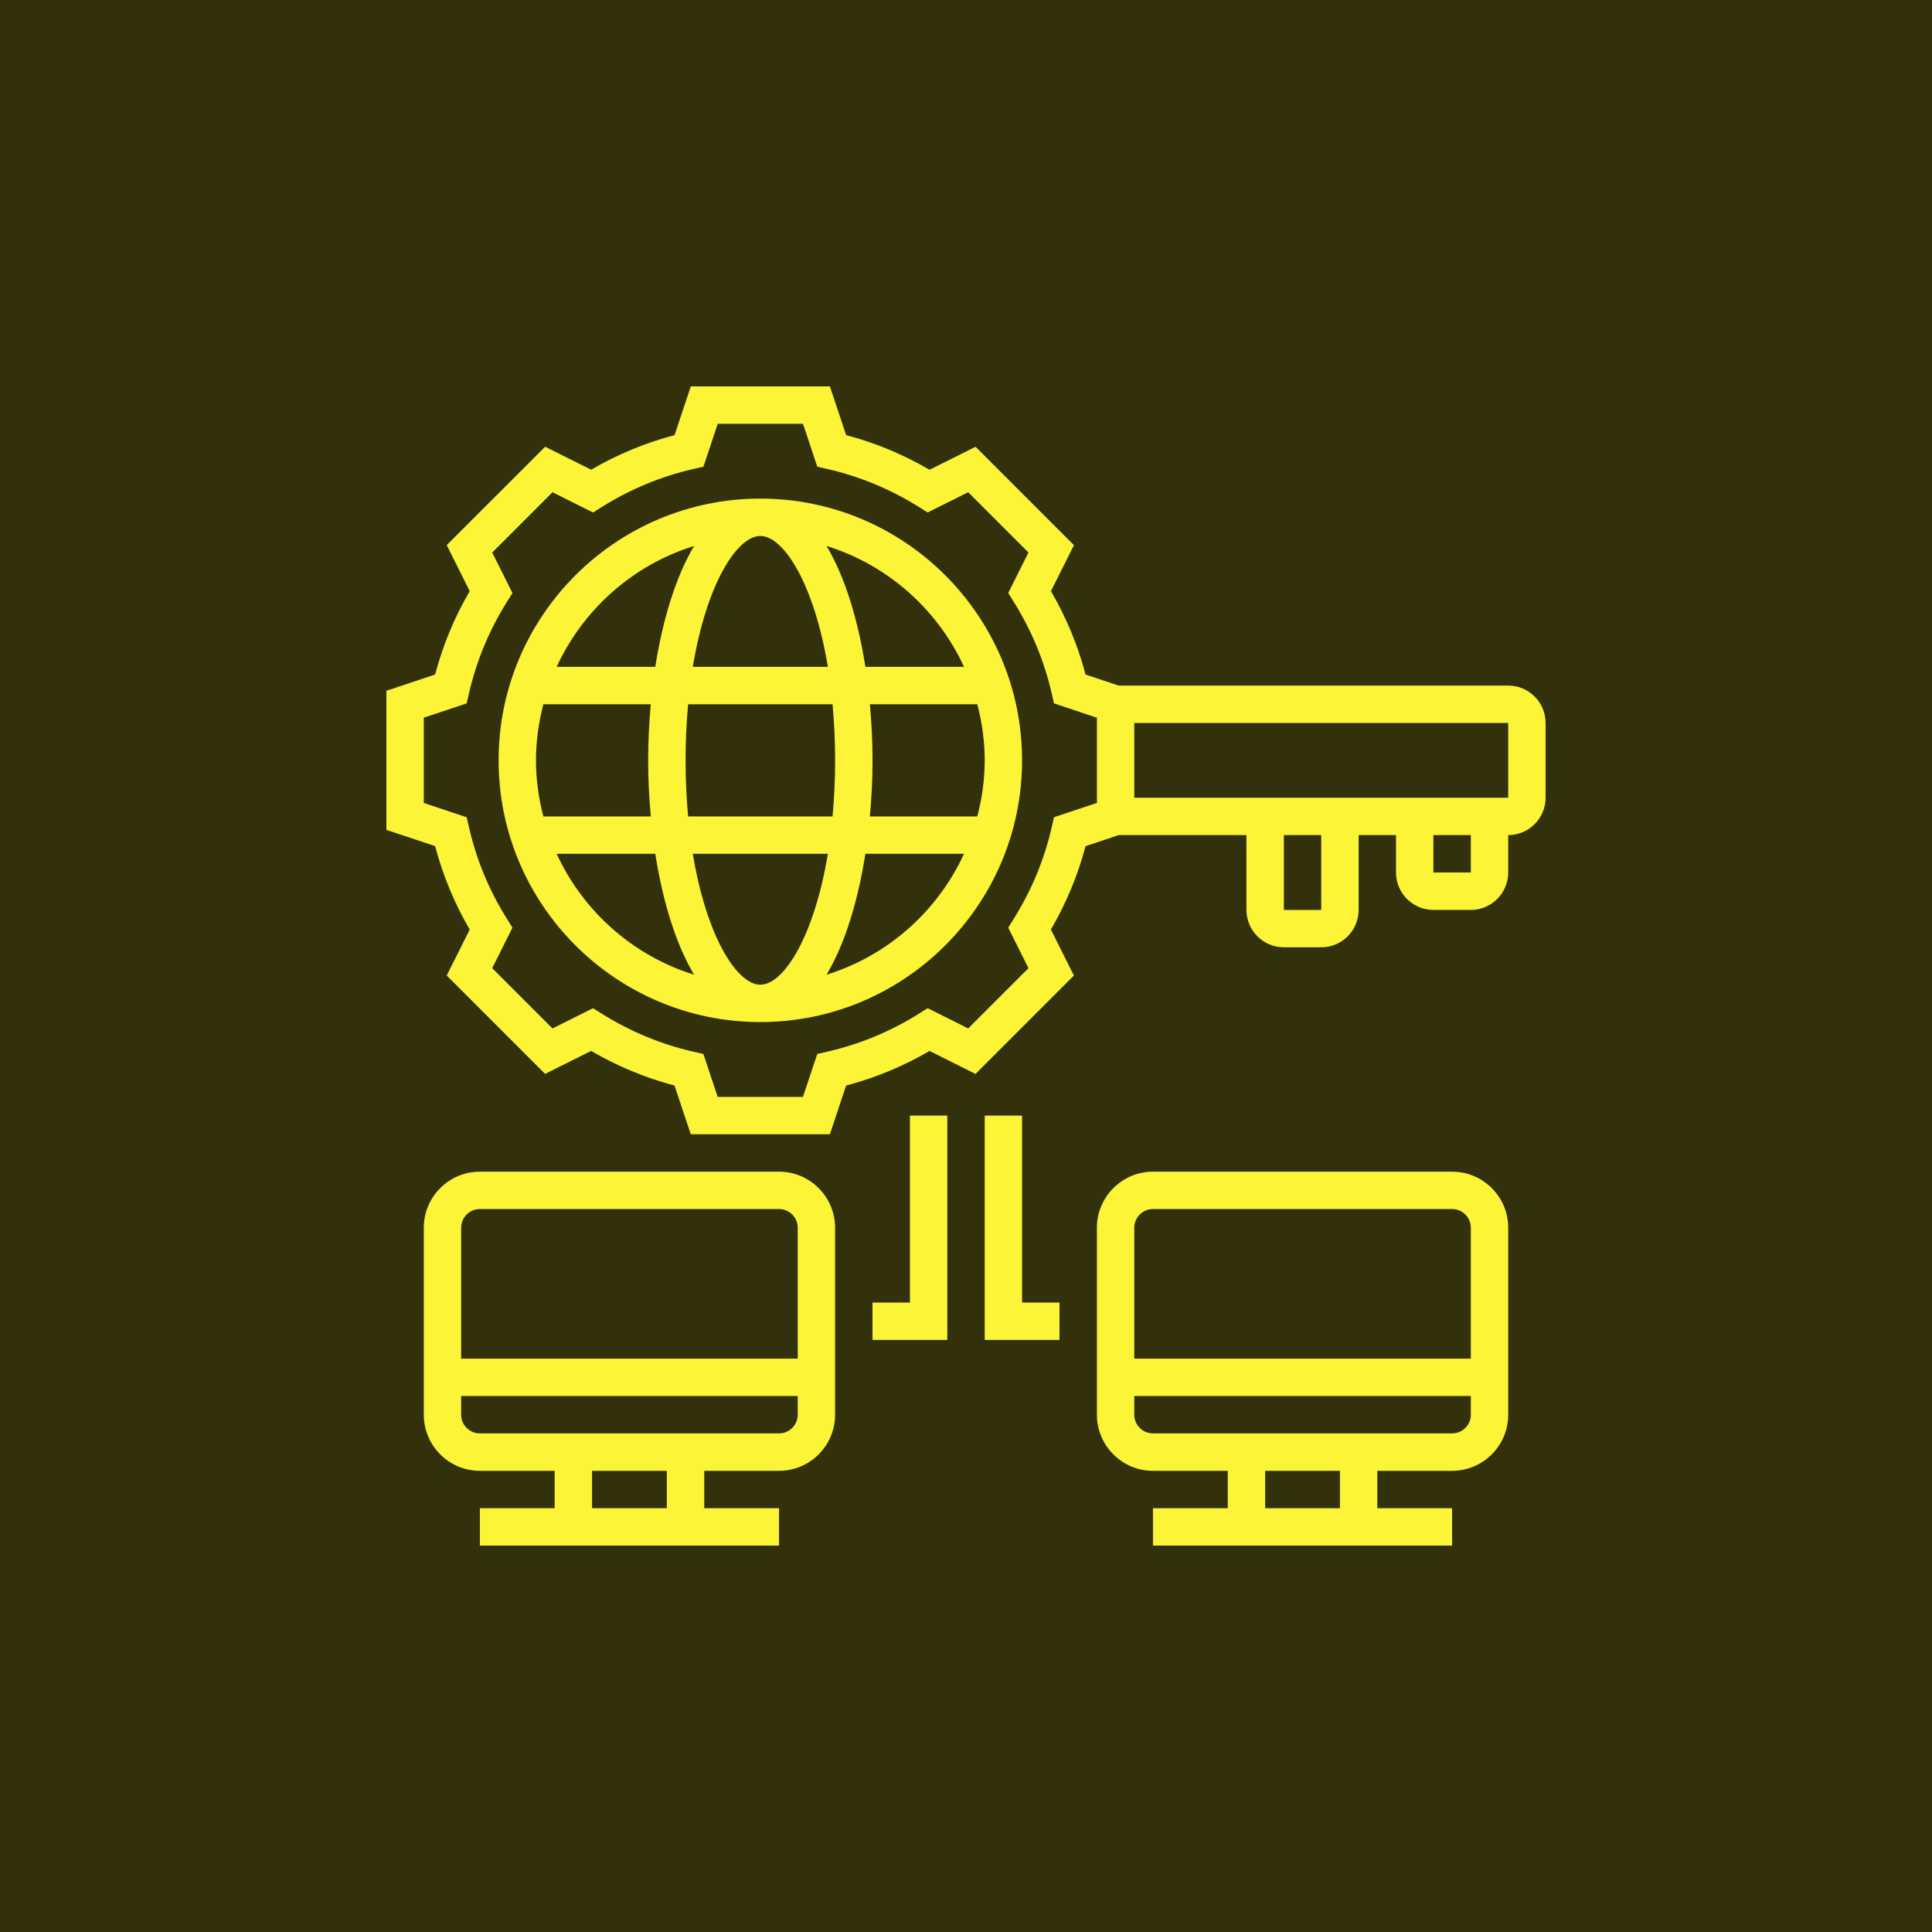 <svg xmlns="http://www.w3.org/2000/svg" width="40" height="40" viewBox="0 0 40 40" fill="none"><rect width="40" height="40" fill="#32310B"></rect><path d="M15.742 10.323C12.754 10.323 10.323 12.754 10.323 15.742C10.323 18.73 12.754 21.161 15.742 21.161C18.73 21.161 21.161 18.73 21.161 15.742C21.161 12.754 18.73 10.323 15.742 10.323ZM19.959 13.806H17.917C17.764 12.83 17.494 11.941 17.113 11.304C18.379 11.696 19.411 12.617 19.959 13.806ZM20.387 15.742C20.387 16.143 20.331 16.531 20.234 16.903H18.01C18.045 16.518 18.065 16.129 18.065 15.742C18.065 15.355 18.045 14.965 18.01 14.581H20.234C20.331 14.953 20.387 15.341 20.387 15.742ZM15.742 20.387C15.257 20.387 14.627 19.391 14.344 17.677H17.14C16.856 19.391 16.227 20.387 15.742 20.387ZM14.247 16.903C14.214 16.539 14.194 16.153 14.194 15.742C14.194 15.33 14.214 14.945 14.247 14.581H17.237C17.27 14.945 17.29 15.33 17.29 15.742C17.29 16.153 17.27 16.539 17.237 16.903H14.247ZM11.097 15.742C11.097 15.341 11.153 14.953 11.25 14.581H13.474C13.439 14.965 13.419 15.355 13.419 15.742C13.419 16.129 13.439 16.518 13.474 16.903H11.25C11.153 16.531 11.097 16.143 11.097 15.742ZM15.742 11.097C16.227 11.097 16.856 12.093 17.14 13.806H14.344C14.627 12.093 15.257 11.097 15.742 11.097ZM14.37 11.304C13.991 11.941 13.72 12.83 13.567 13.806H11.525C12.073 12.617 13.105 11.696 14.37 11.304ZM11.525 17.677H13.567C13.72 18.654 13.99 19.543 14.37 20.18C13.105 19.788 12.073 18.867 11.525 17.677ZM17.113 20.18C17.493 19.543 17.764 18.654 17.917 17.677H19.959C19.411 18.867 18.379 19.788 17.113 20.18Z" fill="#FCF436"></path><path d="M31.226 14.194H23.16L22.475 13.966C22.316 13.361 22.076 12.782 21.759 12.239L22.235 11.287L20.198 9.25L19.245 9.726C18.702 9.409 18.123 9.168 17.519 9.009L17.182 8H14.302L13.966 9.009C13.361 9.168 12.782 9.408 12.239 9.725L11.287 9.249L9.249 11.286L9.725 12.239C9.408 12.782 9.168 13.361 9.009 13.965L8 14.302V17.182L9.009 17.518C9.168 18.123 9.408 18.702 9.725 19.245L9.249 20.197L11.286 22.234L12.239 21.758C12.782 22.075 13.361 22.316 13.965 22.475L14.302 23.484H17.182L17.518 22.475C18.123 22.316 18.702 22.076 19.245 21.759L20.197 22.235L22.234 20.198L21.758 19.245C22.075 18.702 22.316 18.123 22.475 17.519L23.16 17.29H25.806V18.839C25.806 19.266 26.154 19.613 26.581 19.613H27.355C27.782 19.613 28.129 19.266 28.129 18.839V17.29H28.903V18.064C28.903 18.491 29.25 18.839 29.677 18.839H30.452C30.879 18.839 31.226 18.491 31.226 18.064V17.29C31.653 17.29 32 16.943 32 16.516V14.968C32 14.541 31.653 14.194 31.226 14.194ZM22.71 16.624L21.822 16.92L21.773 17.132C21.62 17.8 21.356 18.435 20.989 19.021L20.874 19.206L21.293 20.045L20.045 21.293L19.206 20.873L19.022 20.989C18.436 21.356 17.8 21.62 17.132 21.773L16.921 21.821L16.624 22.71H14.859L14.563 21.822L14.351 21.773C13.684 21.62 13.048 21.356 12.462 20.989L12.278 20.874L11.439 21.293L10.191 20.045L10.61 19.206L10.495 19.022C10.127 18.436 9.864 17.8 9.711 17.132L9.662 16.921L8.774 16.624V14.859L9.662 14.563L9.711 14.351C9.864 13.684 10.128 13.048 10.495 12.462L10.61 12.278L10.191 11.439L11.439 10.191L12.278 10.611L12.463 10.495C13.049 10.128 13.684 9.864 14.352 9.711L14.564 9.663L14.86 8.774H16.625L16.921 9.662L17.132 9.711C17.8 9.864 18.436 10.128 19.022 10.495L19.206 10.61L20.045 10.191L21.293 11.439L20.874 12.278L20.989 12.462C21.356 13.048 21.62 13.684 21.773 14.351L21.822 14.563L22.71 14.86V16.624ZM27.355 18.839H26.581V17.29H27.355V18.839ZM30.452 18.064H29.677V17.29H30.452V18.064ZM31.226 16.516H23.484V14.968H31.226V16.516Z" fill="#FCF436"></path><path d="M16.129 24.258H9.935C9.295 24.258 8.774 24.779 8.774 25.419V29.29C8.774 29.931 9.295 30.452 9.935 30.452H11.484V31.226H9.935V32H16.129V31.226H14.581V30.452H16.129C16.769 30.452 17.29 29.931 17.29 29.29V25.419C17.29 24.779 16.769 24.258 16.129 24.258ZM9.935 25.032H16.129C16.342 25.032 16.516 25.206 16.516 25.419V28.129H9.548V25.419C9.548 25.206 9.722 25.032 9.935 25.032ZM13.806 31.226H12.258V30.452H13.806V31.226ZM16.129 29.677H9.935C9.722 29.677 9.548 29.504 9.548 29.29V28.903H16.516V29.29C16.516 29.504 16.342 29.677 16.129 29.677Z" fill="#FCF436"></path><path d="M30.064 24.258H23.871C23.231 24.258 22.71 24.779 22.71 25.419V29.29C22.71 29.931 23.231 30.452 23.871 30.452H25.419V31.226H23.871V32H30.064V31.226H28.516V30.452H30.064C30.705 30.452 31.226 29.931 31.226 29.29V25.419C31.226 24.779 30.705 24.258 30.064 24.258ZM23.871 25.032H30.064C30.278 25.032 30.452 25.206 30.452 25.419V28.129H23.484V25.419C23.484 25.206 23.658 25.032 23.871 25.032ZM27.742 31.226H26.194V30.452H27.742V31.226ZM30.064 29.677H23.871C23.658 29.677 23.484 29.504 23.484 29.29V28.903H30.452V29.29C30.452 29.504 30.278 29.677 30.064 29.677Z" fill="#FCF436"></path><path d="M18.839 26.968H18.064V27.742H19.613V23.097H18.839V26.968Z" fill="#FCF436"></path><path d="M21.161 23.097H20.387V27.742H21.936V26.968H21.161V23.097Z" fill="#FCF436"></path></svg>